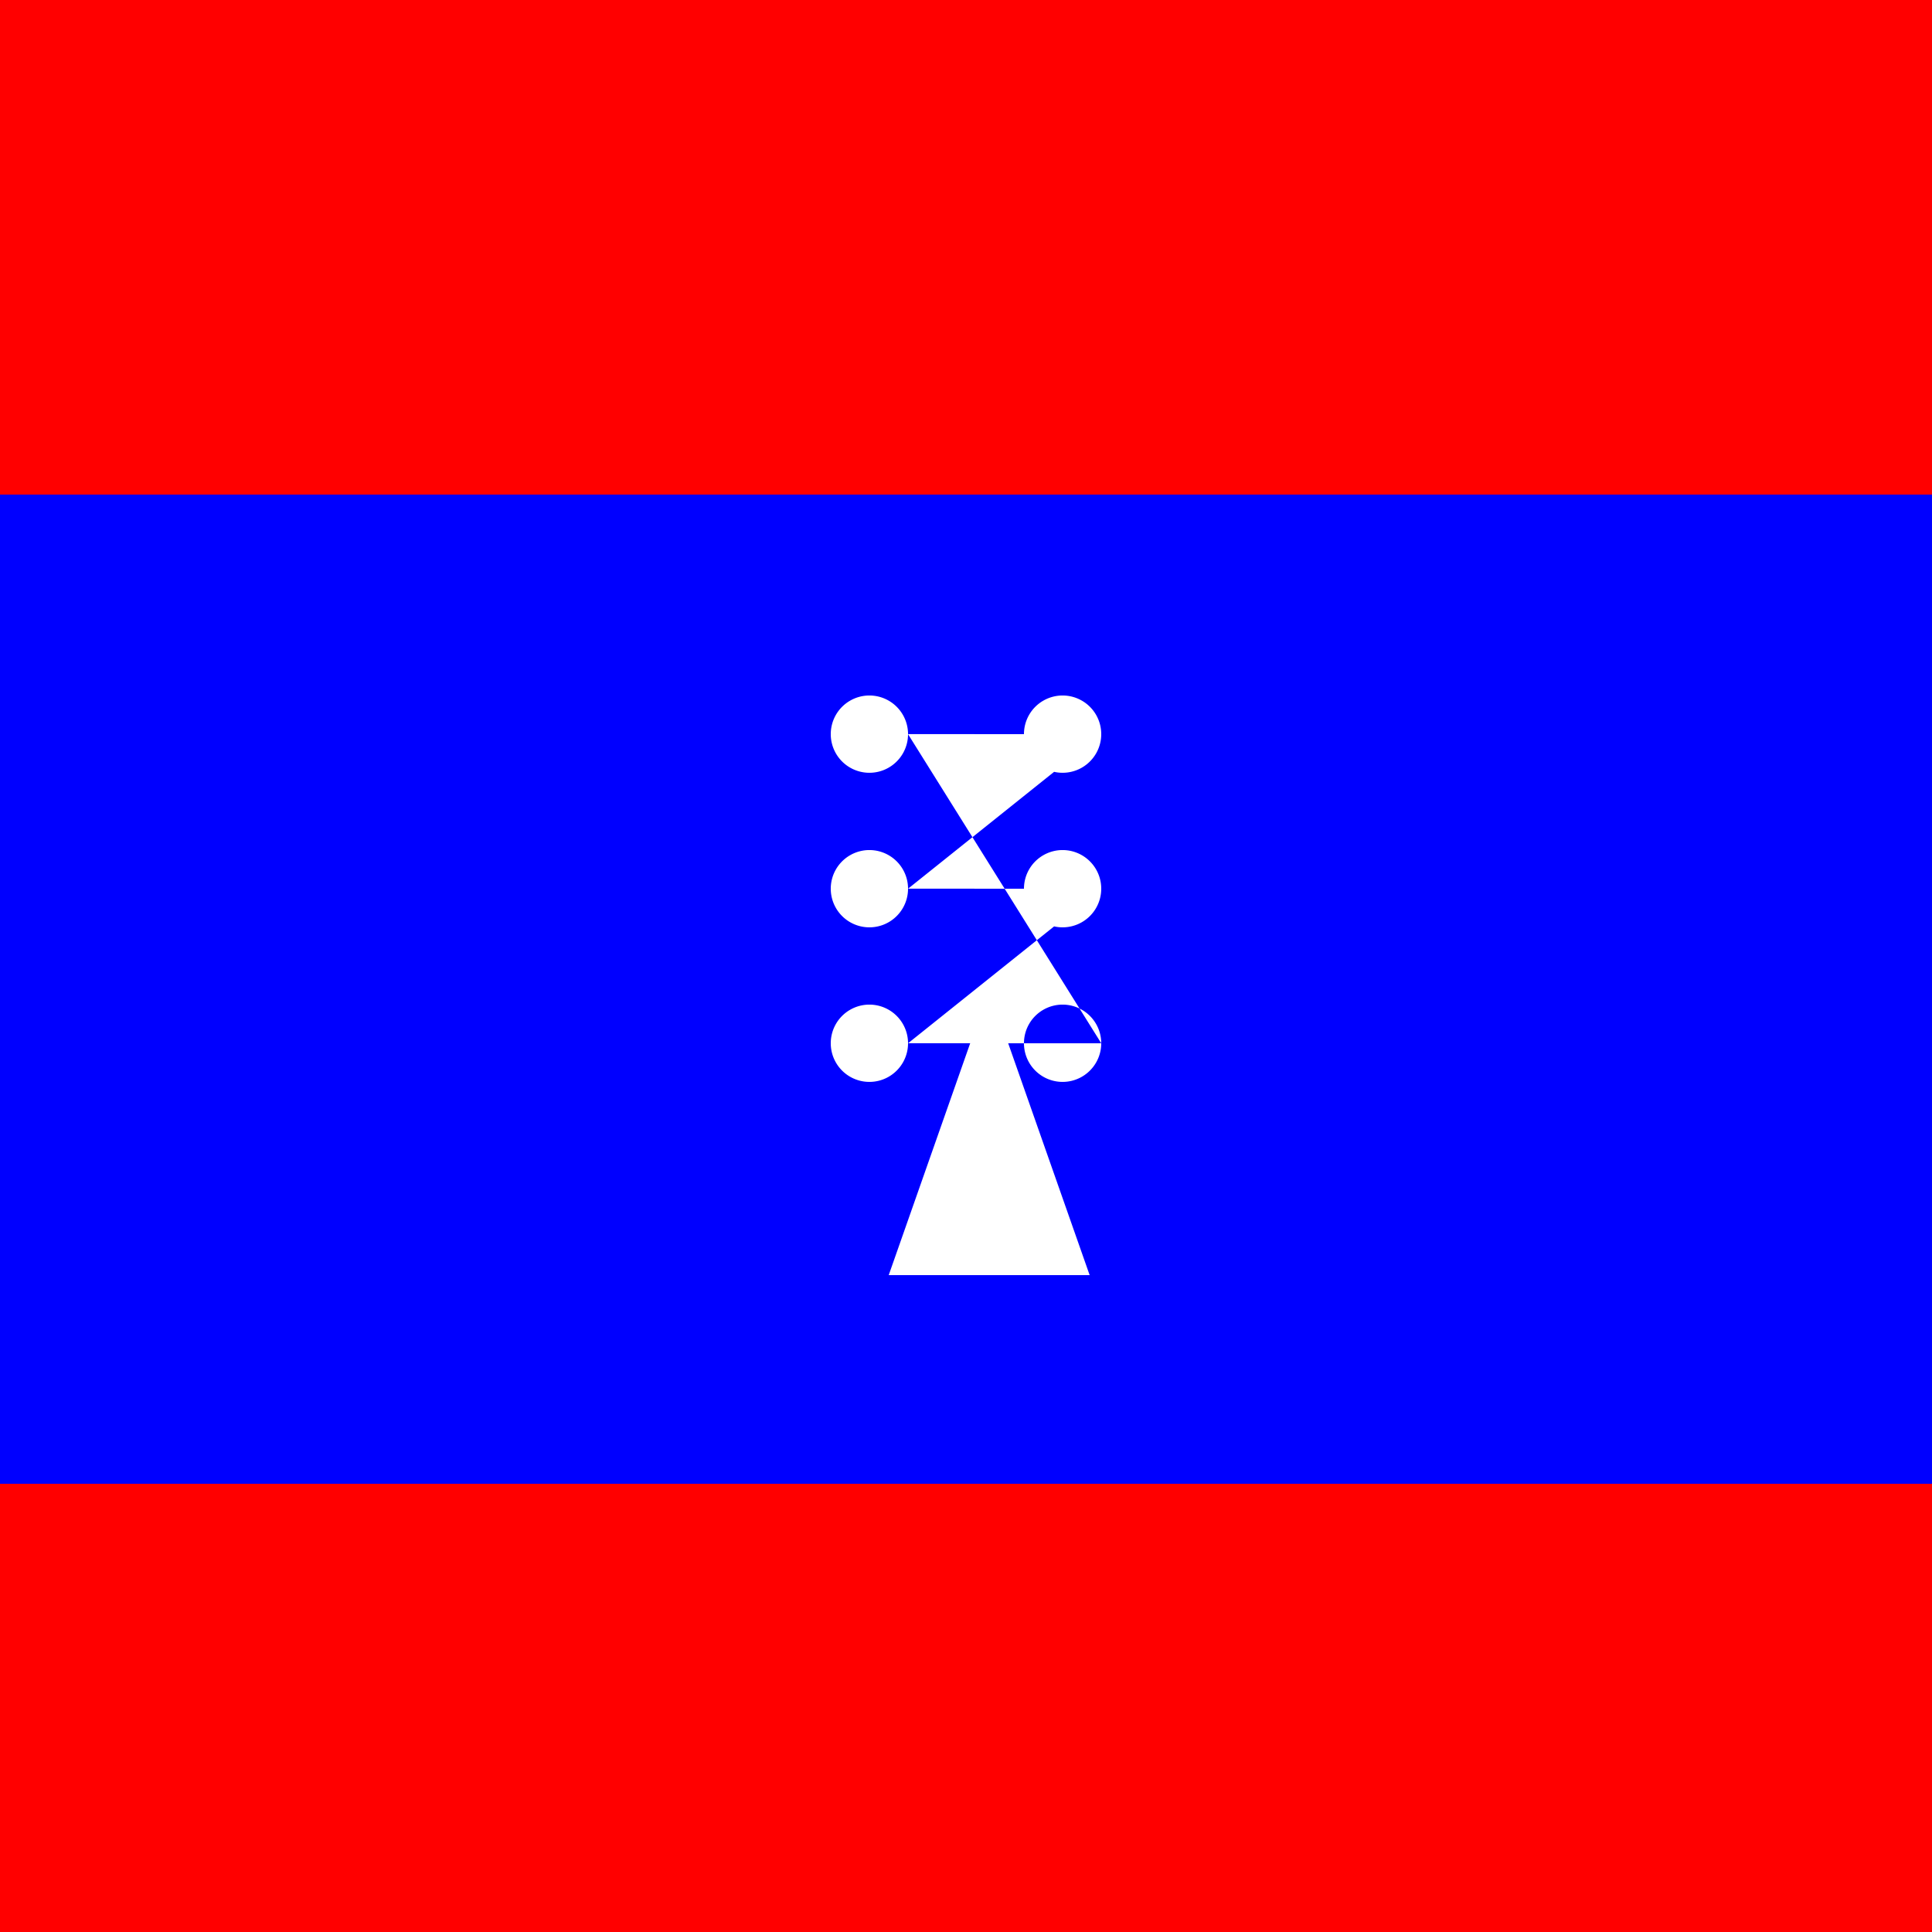 <!--

Generated by DrawGPT.
Free, open source, AI generated images in SVG, PNG, and HTML Canvas format.
https://drawgpt.ai

Created: 2024-01-02T21:32:41.349Z
Link: https://drawgpt.ai/prompt/146597/

-->
<svg xmlns="http://www.w3.org/2000/svg" xmlns:xlink="http://www.w3.org/1999/xlink" width="500" height="500"><defs/><g><rect fill="red" stroke="none" x="0" y="0" width="512" height="512"/><rect fill="blue" stroke="none" x="0" y="128" width="512" height="256"/><path fill="white" stroke="none" paint-order="stroke fill markers" d=" M 256 256 L 230 330 L 282 330 L 256 256 Z"/><path fill="white" stroke="none" paint-order="stroke fill markers" d=" M 235 190 A 10 10 0 1 1 235 189.99 L 285 190 A 10 10 0 1 1 285 189.99 L 235 230 A 10 10 0 1 1 235 229.99 L 285 230 A 10 10 0 1 1 285 229.99 L 235 270 A 10 10 0 1 1 235 269.99 L 285 270 A 10 10 0 1 1 285 269.99 Z"/></g></svg>